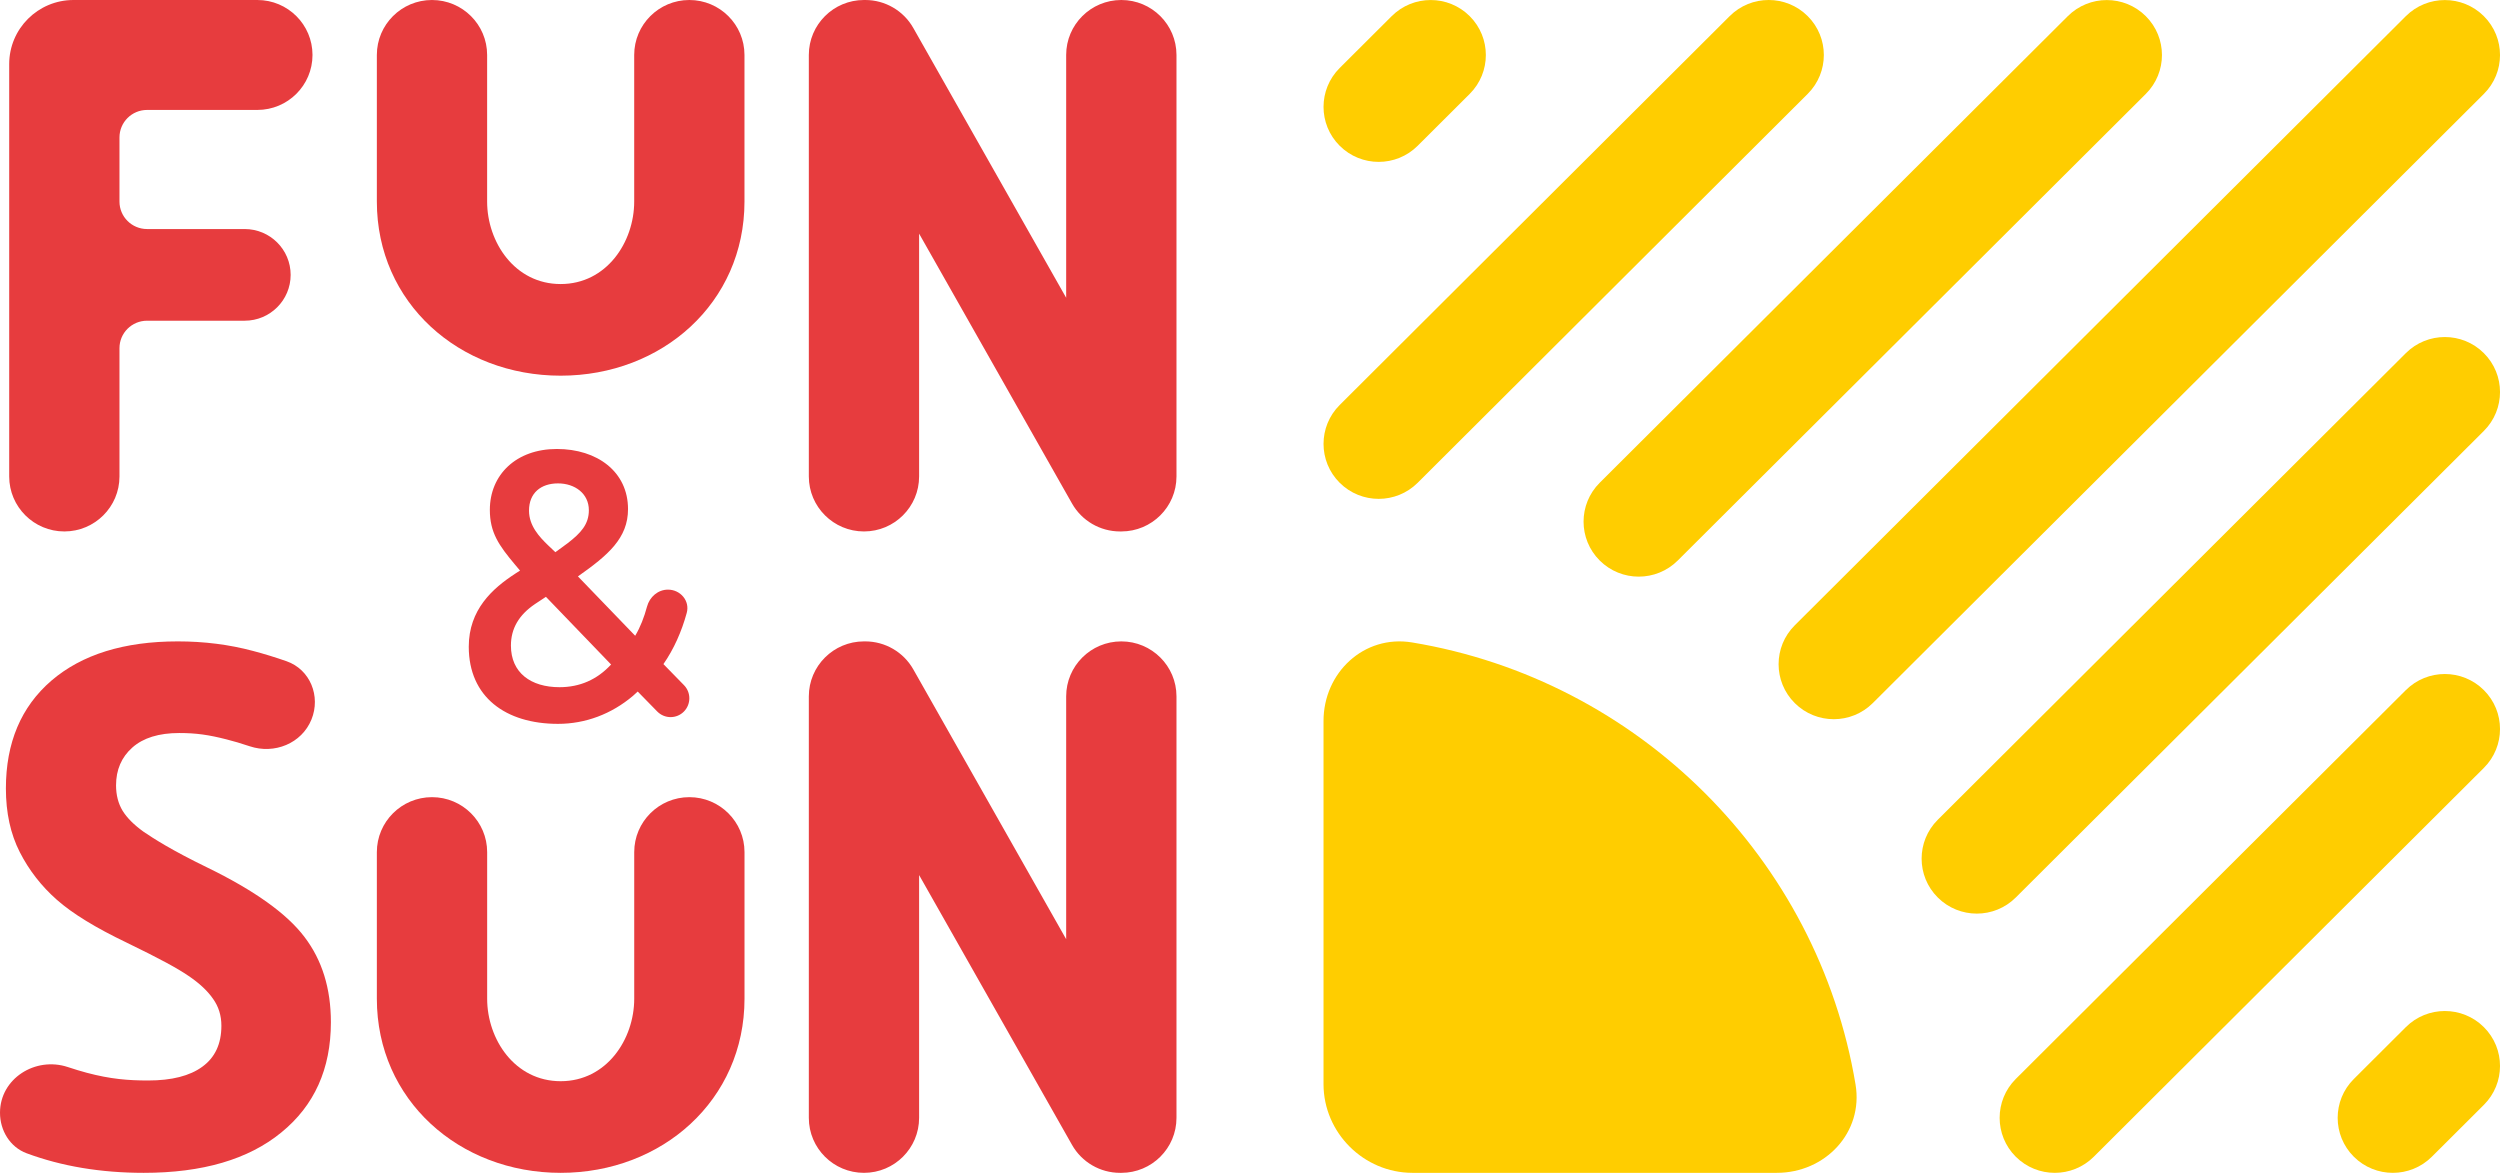 <?xml version="1.0" encoding="UTF-8"?> <svg xmlns="http://www.w3.org/2000/svg" width="81" height="38" viewBox="0 0 81 38" fill="none"> <g clip-path="url(#clip0_326_318)"> <path d="M43.406 13.122C42.708 13.818 42.708 14.946 43.406 15.642C44.104 16.337 45.235 16.337 45.933 15.642L58.569 3.042C59.267 2.346 59.267 1.218 58.569 0.522C57.871 -0.174 56.74 -0.174 56.042 0.522L43.406 13.122Z" fill="#FFCD00"></path> <path d="M43.406 2.203C42.708 2.899 42.708 4.027 43.406 4.723C44.104 5.419 45.235 5.419 45.933 4.723L47.618 3.043C48.316 2.347 48.316 1.219 47.618 0.523C46.92 -0.173 45.789 -0.173 45.091 0.523L43.406 2.203Z" fill="#FFCD00"></path> <path d="M58.15 20.261C57.452 20.956 57.452 22.085 58.15 22.78C58.848 23.476 59.98 23.476 60.678 22.78L80.477 3.043C81.175 2.348 81.175 1.22 80.477 0.524C79.779 -0.172 78.647 -0.172 77.949 0.524L58.15 20.261Z" fill="#FFCD00"></path> <path d="M51.831 15.641C51.133 16.337 51.133 17.465 51.831 18.161C52.529 18.857 53.661 18.857 54.359 18.161L69.524 3.043C70.222 2.348 70.222 1.22 69.524 0.524C68.826 -0.172 67.694 -0.172 66.996 0.524L51.831 15.641Z" fill="#FFCD00"></path> <path d="M62.784 29.079C62.086 28.384 62.086 27.256 62.784 26.56L77.949 11.442C78.647 10.746 79.779 10.746 80.477 11.442C81.175 12.138 81.175 13.266 80.477 13.962L65.311 29.079C64.614 29.775 63.482 29.775 62.784 29.079Z" fill="#FFCD00"></path> <path d="M76.264 37.478C75.566 36.782 75.566 35.654 76.264 34.959L77.949 33.279C78.647 32.583 79.779 32.583 80.477 33.279C81.175 33.974 81.175 35.102 80.477 35.798L78.792 37.478C78.094 38.174 76.962 38.174 76.264 37.478Z" fill="#FFCD00"></path> <path d="M65.311 37.478C64.614 36.782 64.614 35.654 65.311 34.958L77.949 22.36C78.647 21.664 79.779 21.664 80.477 22.36C81.175 23.056 81.175 24.184 80.477 24.88L67.839 37.478C67.141 38.174 66.009 38.174 65.311 37.478Z" fill="#FFCD00"></path> <path d="M57.562 38C59.139 38.003 60.379 36.691 60.12 35.14C58.901 27.819 53.094 22.031 45.751 20.815C44.195 20.558 42.879 21.794 42.882 23.366V35.13C42.885 36.703 44.184 37.997 45.761 38H57.562Z" fill="#FFCD00"></path> <path fill-rule="evenodd" clip-rule="evenodd" d="M18.396 17.597C18.823 17.267 19.079 16.985 19.079 16.531C19.079 15.992 18.628 15.662 18.079 15.662C17.53 15.662 17.14 15.968 17.14 16.544C17.14 17.034 17.469 17.389 17.762 17.671L17.994 17.891L18.396 17.597ZM19.799 21.53L17.688 19.337L17.335 19.57C16.81 19.925 16.554 20.366 16.554 20.917C16.554 21.799 17.201 22.265 18.128 22.265C18.787 22.265 19.348 22.019 19.799 21.53ZM21.642 19.104C22.046 19.104 22.358 19.468 22.25 19.859C22.085 20.463 21.833 21.03 21.495 21.517L22.161 22.199C22.393 22.436 22.392 22.816 22.16 23.053C21.922 23.295 21.533 23.295 21.295 23.053L20.662 22.406L20.507 22.547C19.811 23.135 18.97 23.453 18.079 23.453C16.383 23.453 15.188 22.583 15.188 20.954C15.188 19.753 15.956 19.068 16.688 18.59L16.849 18.487L16.688 18.296C16.163 17.671 15.871 17.254 15.871 16.52C15.871 15.38 16.725 14.547 18.042 14.547C19.348 14.547 20.348 15.282 20.348 16.495C20.348 17.438 19.701 17.989 18.725 18.675L20.58 20.599C20.747 20.32 20.872 19.994 20.963 19.655C21.047 19.341 21.318 19.104 21.642 19.104Z" fill="#E73C3E"></path> <path fill-rule="evenodd" clip-rule="evenodd" d="M0.298 2.078C0.298 0.93 1.231 0 2.382 0H8.338C9.325 0 10.125 0.797 10.125 1.781C10.125 2.765 9.325 3.562 8.338 3.562H4.765C4.271 3.562 3.871 3.961 3.871 4.453V6.531C3.871 7.022 4.271 7.421 4.765 7.421H7.928C8.75 7.421 9.417 8.086 9.417 8.906C9.417 9.726 8.75 10.391 7.928 10.391H4.765C4.271 10.391 3.871 10.789 3.871 11.281V15.438C3.871 16.421 3.071 17.219 2.085 17.219C1.098 17.219 0.298 16.421 0.298 15.438L0.298 2.078Z" fill="#E73C3E"></path> <path fill-rule="evenodd" clip-rule="evenodd" d="M13.996 0C14.983 0 15.783 0.797 15.783 1.781V6.531C15.783 7.843 16.676 9.203 18.165 9.203C19.654 9.203 20.548 7.843 20.548 6.531V1.781C20.548 0.797 21.348 0 22.334 0C23.321 0 24.121 0.797 24.121 1.781V6.531C24.121 9.81 21.455 12.172 18.165 12.172C14.876 12.172 12.21 9.81 12.21 6.531V1.781C12.21 0.797 13.009 0 13.996 0Z" fill="#E73C3E"></path> <path fill-rule="evenodd" clip-rule="evenodd" d="M26.206 1.781C26.206 0.797 27.006 0 27.993 0H28.034C28.678 0 29.273 0.346 29.59 0.905L34.544 9.648C34.544 9.648 34.544 5.197 34.544 1.781C34.544 0.797 35.344 0 36.331 0C37.318 0 38.118 0.797 38.118 1.781V15.438C38.118 16.421 37.318 17.219 36.331 17.219H36.289C35.645 17.219 35.05 16.873 34.734 16.314L29.779 7.57C29.779 7.57 29.779 11.893 29.779 15.438C29.779 16.422 28.979 17.219 27.993 17.219C27.006 17.219 26.206 16.421 26.206 15.438V1.781Z" fill="#E73C3E"></path> <path fill-rule="evenodd" clip-rule="evenodd" d="M26.206 22.562C26.206 21.579 27.006 20.781 27.993 20.781H28.034C28.678 20.781 29.273 21.127 29.59 21.686L34.544 30.43C34.544 30.43 34.544 25.978 34.544 22.562C34.544 21.578 35.344 20.781 36.331 20.781C37.318 20.781 38.118 21.579 38.118 22.562V36.219C38.118 37.203 37.318 38 36.331 38H36.289C35.645 38 35.05 37.654 34.734 37.095L29.779 28.352C29.779 28.352 29.779 32.674 29.779 36.219C29.779 37.203 28.979 38 27.993 38C27.006 38 26.206 37.203 26.206 36.219V22.562Z" fill="#E73C3E"></path> <path fill-rule="evenodd" clip-rule="evenodd" d="M13.997 25.828C14.984 25.828 15.784 26.626 15.784 27.609V32.359C15.784 33.671 16.677 35.031 18.166 35.031C19.655 35.031 20.549 33.671 20.549 32.359V27.609C20.549 26.626 21.349 25.828 22.335 25.828C23.322 25.828 24.122 26.626 24.122 27.609V32.359C24.122 35.639 21.456 38 18.166 38C14.877 38 12.21 35.639 12.21 32.359V27.609C12.21 26.626 13.01 25.828 13.997 25.828Z" fill="#E73C3E"></path> <path d="M10.721 33.12C10.721 34.632 10.184 35.823 9.112 36.694C8.047 37.565 6.562 38 4.657 38C3.265 38 2.001 37.788 0.863 37.366C0.323 37.165 0 36.628 0 36.053C0 34.948 1.144 34.224 2.196 34.572C2.413 34.644 2.618 34.706 2.812 34.758C3.585 34.964 4.162 35.008 4.8 35.008C5.565 35.008 6.15 34.859 6.555 34.562C6.967 34.264 7.173 33.821 7.173 33.233C7.173 32.904 7.083 32.614 6.903 32.362C6.723 32.102 6.457 31.854 6.105 31.617C5.76 31.38 5.178 31.061 4.106 30.542C3.101 30.061 2.347 29.599 1.845 29.156C1.342 28.713 0.941 28.197 0.641 27.609C0.341 27.021 0.191 26.334 0.191 25.547C0.191 24.065 0.682 22.901 1.665 22.053C2.655 21.205 4.02 20.781 5.76 20.781C6.615 20.781 7.428 20.884 8.201 21.091C8.554 21.184 8.915 21.295 9.282 21.423C10.052 21.691 10.398 22.56 10.091 23.313C9.775 24.089 8.888 24.446 8.091 24.179C7.816 24.087 7.563 24.012 7.335 23.955C6.765 23.81 6.362 23.75 5.807 23.75C5.147 23.75 4.641 23.907 4.288 24.22C3.936 24.533 3.76 24.942 3.76 25.446C3.76 25.759 3.831 26.034 3.973 26.27C4.116 26.5 4.341 26.725 4.648 26.946C4.963 27.16 5.542 27.537 6.705 28.102C8.242 28.85 9.296 29.603 9.866 30.359C10.436 31.107 10.721 32.027 10.721 33.12Z" fill="#E73C3E"></path> </g> <defs> <clipPath id="clip0_326_318"> <rect width="81" height="38" fill="white"></rect> </clipPath> </defs> </svg> 